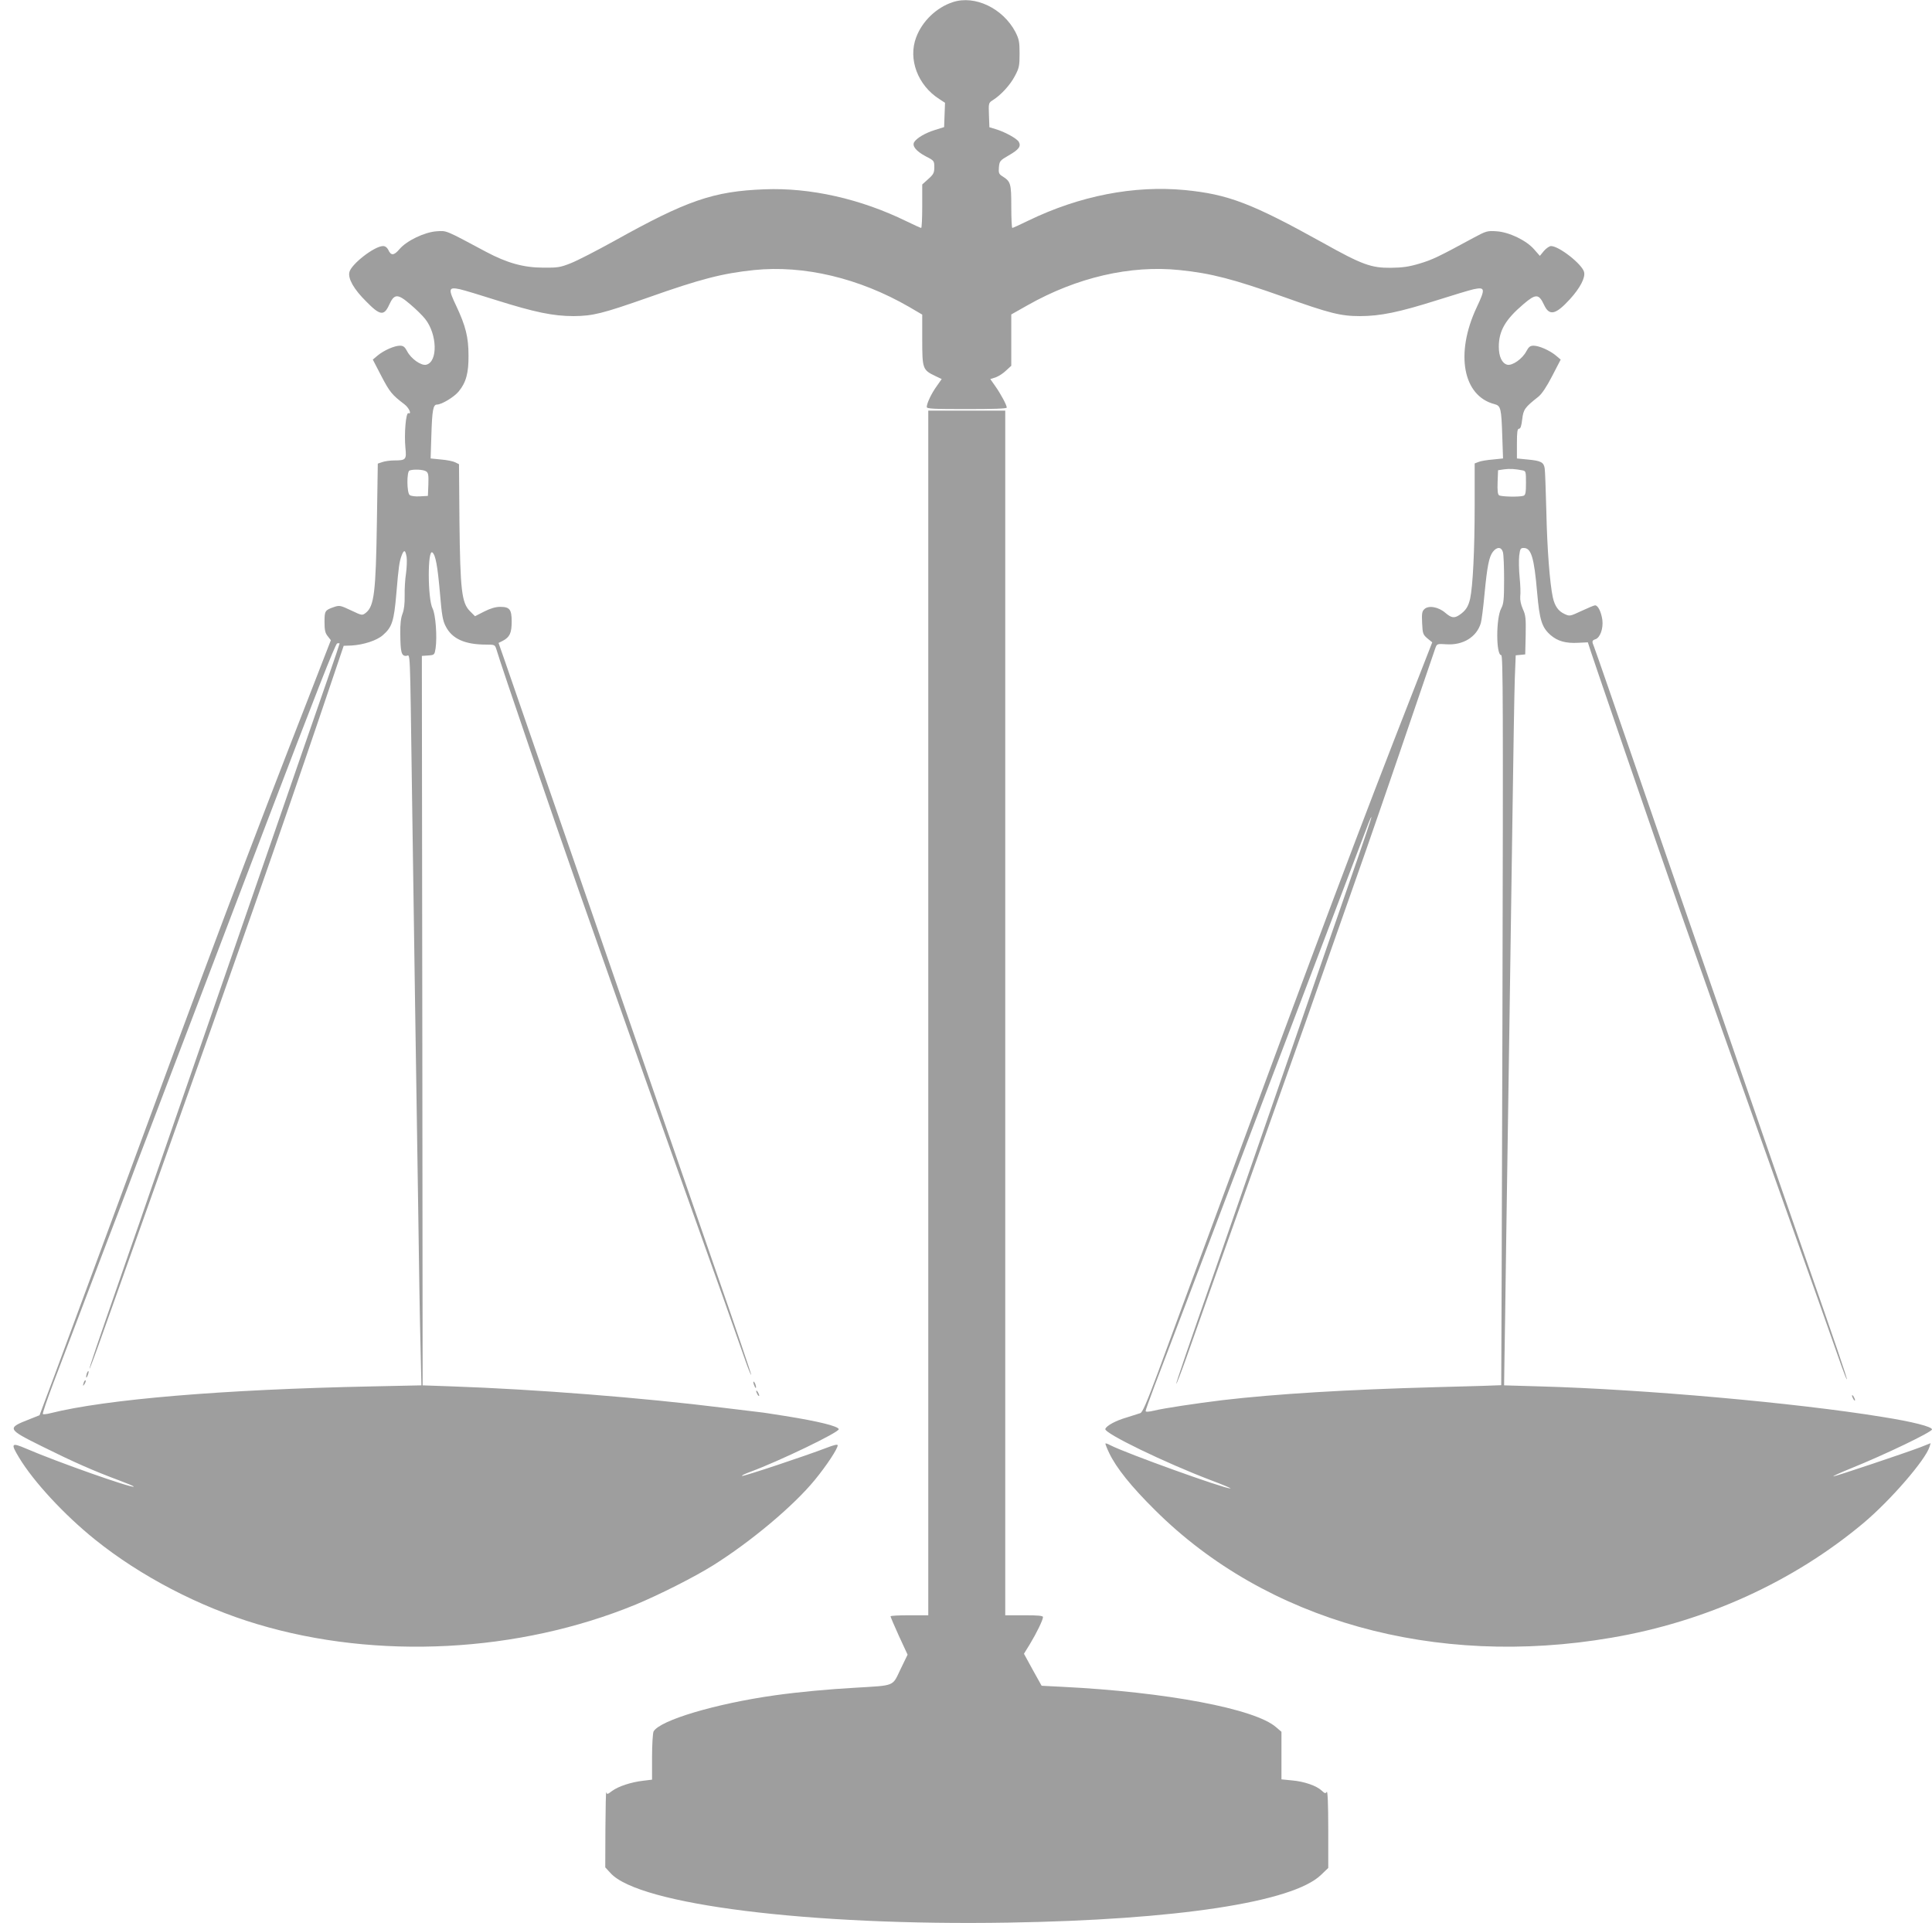 <?xml version="1.0" standalone="no"?>
<!DOCTYPE svg PUBLIC "-//W3C//DTD SVG 20010904//EN"
 "http://www.w3.org/TR/2001/REC-SVG-20010904/DTD/svg10.dtd">
<svg version="1.0" xmlns="http://www.w3.org/2000/svg"
 width="1280pt" height="1274pt" viewBox="0 0 1280 1274"
 preserveAspectRatio="xMidYMid meet">
<g transform="translate(0,1274) scale(0.1,-0.1)"
fill="#9e9e9e" stroke="none">
<path d="M6313 12726 c-108 -35 -203 -126 -243 -233 -55 -144 10 -318 153
-409 l38 -25 -3 -81 -3 -80 -61 -19 c-64 -20 -120 -53 -137 -80 -16 -26 13
-61 77 -95 55 -28 56 -30 56 -72 0 -36 -5 -47 -40 -78 l-40 -36 0 -144 c0 -79
-3 -144 -7 -144 -4 0 -47 20 -97 44 -304 149 -638 224 -941 212 -339 -13 -513
-73 -997 -343 -114 -63 -242 -129 -285 -146 -70 -28 -88 -31 -183 -30 -131 0
-241 31 -380 105 -273 146 -259 140 -326 136 -80 -5 -199 -62 -247 -118 -37
-44 -57 -45 -75 -4 -8 15 -20 24 -34 24 -57 0 -210 -119 -223 -172 -11 -43 29
-114 111 -195 92 -94 118 -97 152 -23 34 75 56 76 139 5 37 -31 82 -75 100
-98 80 -101 85 -284 7 -303 -33 -8 -101 39 -127 90 -15 28 -25 36 -47 36 -37
0 -107 -31 -148 -65 l-32 -27 57 -110 c54 -103 69 -123 151 -185 31 -23 52
-69 28 -60 -17 7 -29 -138 -20 -230 8 -77 3 -83 -72 -83 -28 0 -65 -5 -81 -11
l-30 -10 -6 -387 c-7 -467 -18 -558 -74 -602 -24 -18 -24 -18 -98 17 -70 33
-76 34 -112 22 -60 -21 -63 -25 -63 -99 0 -53 4 -73 21 -94 l21 -27 -127 -327
c-435 -1115 -663 -1720 -1308 -3472 -157 -426 -333 -901 -390 -1055 l-105
-280 -63 -25 c-156 -61 -155 -65 83 -183 203 -101 339 -161 506 -223 56 -21
100 -39 98 -42 -12 -11 -507 163 -713 252 -98 42 -104 35 -47 -59 96 -160 302
-382 504 -544 301 -242 690 -445 1075 -560 793 -238 1731 -189 2507 130 156
65 385 180 513 260 249 156 532 393 673 565 78 95 152 207 152 230 0 8 -26 2
-77 -18 -133 -51 -546 -189 -557 -185 -5 2 19 14 55 27 194 72 593 264 586
283 -6 20 -135 52 -355 87 -70 11 -144 23 -166 25 -21 3 -129 16 -240 29 -546
68 -1251 123 -1798 142 l-198 7 -2 2298 c-2 1265 -3 2352 -3 2417 l0 117 42 3
c41 3 42 4 49 48 11 76 0 225 -20 263 -33 63 -34 399 -1 371 21 -17 34 -89 50
-271 12 -143 18 -180 38 -218 42 -83 127 -121 268 -121 57 0 58 -1 68 -32 30
-104 382 -1132 546 -1598 53 -151 166 -471 250 -710 84 -239 268 -757 408
-1150 275 -770 396 -1111 447 -1258 18 -51 34 -91 37 -89 2 2 -106 321 -241
708 -134 387 -308 889 -386 1114 -78 226 -182 526 -231 668 -49 141 -129 373
-178 515 -49 141 -194 559 -321 927 -127 369 -251 725 -274 793 l-43 123 28
14 c46 24 59 52 59 127 0 81 -13 98 -76 98 -30 0 -65 -10 -106 -31 l-61 -31
-34 34 c-54 55 -64 138 -69 593 l-3 380 -24 12 c-13 7 -55 16 -94 19 l-70 7 5
156 c5 165 12 201 37 201 31 0 114 50 144 87 49 59 66 123 65 238 0 122 -19
196 -81 328 -55 115 -52 127 24 111 27 -6 136 -39 243 -73 251 -79 375 -105
510 -105 128 1 189 16 494 123 347 123 492 160 701 182 331 34 697 -53 1028
-244 l87 -51 0 -167 c0 -190 3 -200 85 -239 l44 -21 -33 -47 c-35 -48 -66
-114 -66 -138 0 -12 47 -14 265 -14 177 0 265 3 265 10 0 17 -40 91 -76 142
l-33 47 35 11 c19 7 50 26 69 45 l35 32 0 170 0 170 108 61 c325 184 681 267
1007 233 208 -21 357 -60 690 -178 305 -109 378 -127 505 -127 135 0 260 26
510 105 107 34 216 67 243 73 77 16 79 4 20 -121 -143 -305 -91 -586 118 -640
42 -11 46 -26 52 -214 l5 -146 -68 -7 c-38 -3 -80 -10 -94 -16 l-26 -10 0
-282 c0 -294 -12 -530 -30 -614 -12 -52 -29 -79 -70 -107 -35 -24 -54 -21 -95
14 -45 39 -112 51 -139 23 -15 -14 -17 -30 -14 -92 3 -69 6 -76 35 -101 l32
-26 -125 -320 c-349 -891 -621 -1614 -1284 -3410 -175 -473 -360 -974 -411
-1114 -71 -190 -99 -256 -114 -262 -11 -4 -52 -17 -91 -29 -70 -20 -134 -54
-141 -76 -9 -28 398 -225 701 -340 77 -29 135 -53 128 -54 -42 -1 -689 232
-795 286 -16 9 -31 14 -33 12 -2 -2 9 -31 25 -64 47 -98 145 -221 305 -379
736 -732 1852 -1044 3021 -844 624 106 1205 370 1670 759 179 150 413 420 439
507 l7 23 -68 -27 c-100 -38 -562 -193 -576 -193 -7 1 47 25 118 54 223 90
535 240 535 257 0 18 -127 51 -330 83 -569 93 -1580 183 -2265 202 l-240 7 2
141 c2 78 7 479 13 891 6 413 15 1013 20 1335 5 322 14 941 20 1375 6 435 13
858 16 942 l6 152 32 3 31 3 3 127 c2 113 0 133 -19 174 -13 30 -19 60 -17 83
3 20 1 77 -4 126 -5 50 -6 114 -3 143 6 47 9 52 30 52 50 0 69 -63 89 -296 16
-182 31 -230 89 -281 46 -40 101 -56 184 -51 34 2 63 3 63 3 -1 -8 451 -1322
608 -1770 249 -707 311 -884 565 -1595 289 -810 460 -1292 507 -1428 18 -51
34 -91 36 -89 4 3 -86 267 -266 782 -59 169 -283 815 -440 1270 -78 226 -181
525 -230 665 -154 443 -548 1585 -641 1855 -49 143 -94 270 -99 283 -14 32
-13 40 9 47 32 10 54 70 47 129 -8 54 -29 96 -48 96 -7 0 -47 -17 -90 -37 -77
-36 -79 -36 -113 -20 -41 19 -64 52 -77 109 -20 91 -38 325 -43 568 -4 140 -8
270 -11 287 -6 41 -25 51 -113 59 l-71 7 0 98 c0 78 3 99 14 99 10 0 16 19 21
62 8 66 16 78 107 150 22 17 55 66 91 136 l57 110 -32 27 c-41 34 -111 65
-148 65 -22 0 -32 -8 -47 -36 -26 -51 -94 -98 -127 -90 -35 9 -56 54 -56 119
0 105 43 180 163 282 82 70 102 70 137 -5 35 -75 77 -65 172 39 68 75 102 142
93 179 -13 52 -166 172 -219 172 -11 0 -32 -15 -47 -32 l-27 -33 -37 42 c-51
60 -167 116 -251 121 -59 4 -68 2 -151 -43 -232 -126 -274 -146 -358 -171 -70
-21 -112 -27 -190 -28 -131 -1 -190 20 -451 166 -472 262 -628 321 -914 349
-338 32 -697 -38 -1036 -202 -55 -27 -104 -49 -107 -49 -4 0 -7 64 -7 143 0
153 -4 165 -60 200 -22 14 -25 22 -22 59 4 41 7 45 64 78 68 39 84 60 68 90
-12 22 -93 67 -155 85 l-40 12 -3 81 c-3 79 -2 81 25 98 54 34 115 100 146
159 29 54 32 68 32 150 0 79 -4 96 -28 144 -83 156 -268 245 -414 197z m3775
-3102 c21 -4 22 -9 22 -83 0 -63 -3 -80 -16 -85 -23 -9 -147 -7 -162 3 -9 5
-12 30 -10 87 l3 79 40 6 c38 5 72 3 123 -7z m-7264 -7 c14 -10 16 -25 14 -87
l-3 -75 -53 -3 c-31 -2 -60 2 -68 9 -19 15 -20 155 -1 162 25 10 94 7 111 -6z
m7133 -534 c5 -16 8 -98 8 -183 0 -132 -3 -160 -19 -190 -35 -64 -35 -310 0
-310 12 0 13 -320 8 -2417 -4 -1330 -7 -2419 -8 -2419 0 -1 -195 -7 -432 -13
-593 -16 -1064 -45 -1414 -86 -179 -22 -386 -53 -452 -69 -38 -9 -58 -10 -58
-3 0 6 27 81 59 166 33 86 127 334 210 551 82 217 384 1012 671 1765 286 754
528 1389 537 1413 9 23 17 41 19 39 2 -2 -59 -183 -136 -403 -76 -219 -243
-700 -370 -1069 -244 -705 -466 -1345 -530 -1530 -180 -515 -260 -749 -257
-752 2 -2 30 70 62 159 133 376 230 651 472 1328 140 393 284 798 320 900 36
102 149 426 253 720 104 294 216 615 249 713 34 97 88 257 122 355 33 97 98
287 144 422 46 135 88 259 94 275 11 31 12 31 75 27 110 -7 200 49 227 141 5
17 16 102 24 189 18 188 30 249 56 283 27 34 56 33 66 -2z m-7263 -33 c3 -22
1 -71 -4 -108 -6 -37 -10 -103 -9 -147 1 -53 -4 -94 -14 -120 -11 -27 -16 -70
-15 -130 1 -125 7 -150 38 -150 30 0 25 110 40 -935 6 -415 15 -1032 20 -1370
5 -338 14 -928 20 -1310 5 -382 12 -812 16 -956 l6 -261 -329 -7 c-985 -20
-1761 -85 -2131 -178 -23 -6 -45 -8 -48 -5 -4 3 28 95 69 204 42 109 148 389
237 623 89 234 178 470 200 525 21 55 75 197 119 315 45 118 95 249 111 290
29 76 68 178 160 420 28 74 67 176 86 225 19 50 241 632 493 1295 327 858 463
1206 475 1208 9 2 16 1 16 -1 0 -3 -36 -110 -81 -239 -44 -128 -121 -349 -170
-490 -49 -142 -129 -374 -178 -515 -49 -142 -194 -559 -321 -928 -127 -368
-272 -786 -321 -927 -49 -142 -130 -376 -180 -520 -50 -145 -108 -314 -130
-375 -21 -62 -57 -164 -78 -225 -141 -405 -201 -581 -198 -585 2 -2 43 108 91
244 49 137 213 599 366 1028 530 1486 802 2263 1065 3038 l162 479 54 2 c78 5
165 33 205 68 62 54 74 92 90 277 15 180 20 212 36 254 15 38 24 34 32 -13z"/>
<path d="M576 3645 c-3 -9 -6 -22 -5 -28 0 -7 5 -1 10 12 5 13 8 26 5 28 -2 2
-6 -3 -10 -12z"/>
<path d="M556 3585 c-9 -26 -7 -32 5 -12 6 10 9 21 6 23 -2 3 -7 -2 -11 -11z"/>
<path d="M6150 6030 l0 -3990 -125 0 c-69 0 -125 -3 -125 -7 0 -4 25 -63 56
-131 l57 -123 -47 -97 c-55 -115 -33 -106 -299 -122 -179 -10 -374 -28 -531
-50 -393 -55 -766 -166 -806 -240 -5 -10 -10 -86 -10 -169 l0 -150 -57 -7
c-82 -9 -168 -38 -208 -68 -30 -23 -34 -24 -38 -8 -3 9 -5 -99 -6 -240 l-1
-258 35 -38 c188 -209 1319 -350 2635 -328 1113 18 1885 135 2072 316 l48 46
0 260 c0 164 -4 254 -10 244 -8 -12 -13 -11 -33 8 -35 33 -116 61 -197 68
l-70 7 0 157 0 158 -35 30 c-139 123 -731 234 -1417 268 l-137 7 -59 106 -58
106 40 65 c44 73 86 159 86 178 0 9 -32 12 -125 12 l-125 0 0 3990 0 3990
-255 0 -255 0 0 -3990z"/>
<path d="M4991 3585 c1 -19 18 -51 18 -35 0 8 -4 22 -9 30 -5 8 -9 11 -9 5z"/>
<path d="M5010 3525 c0 -5 5 -17 10 -25 5 -8 10 -10 10 -5 0 6 -5 17 -10 25
-5 8 -10 11 -10 5z"/>
<path d="M12270 3495 c0 -5 5 -17 10 -25 5 -8 10 -10 10 -5 0 6 -5 17 -10 25
-5 8 -10 11 -10 5z"/>
</g>
</svg>
